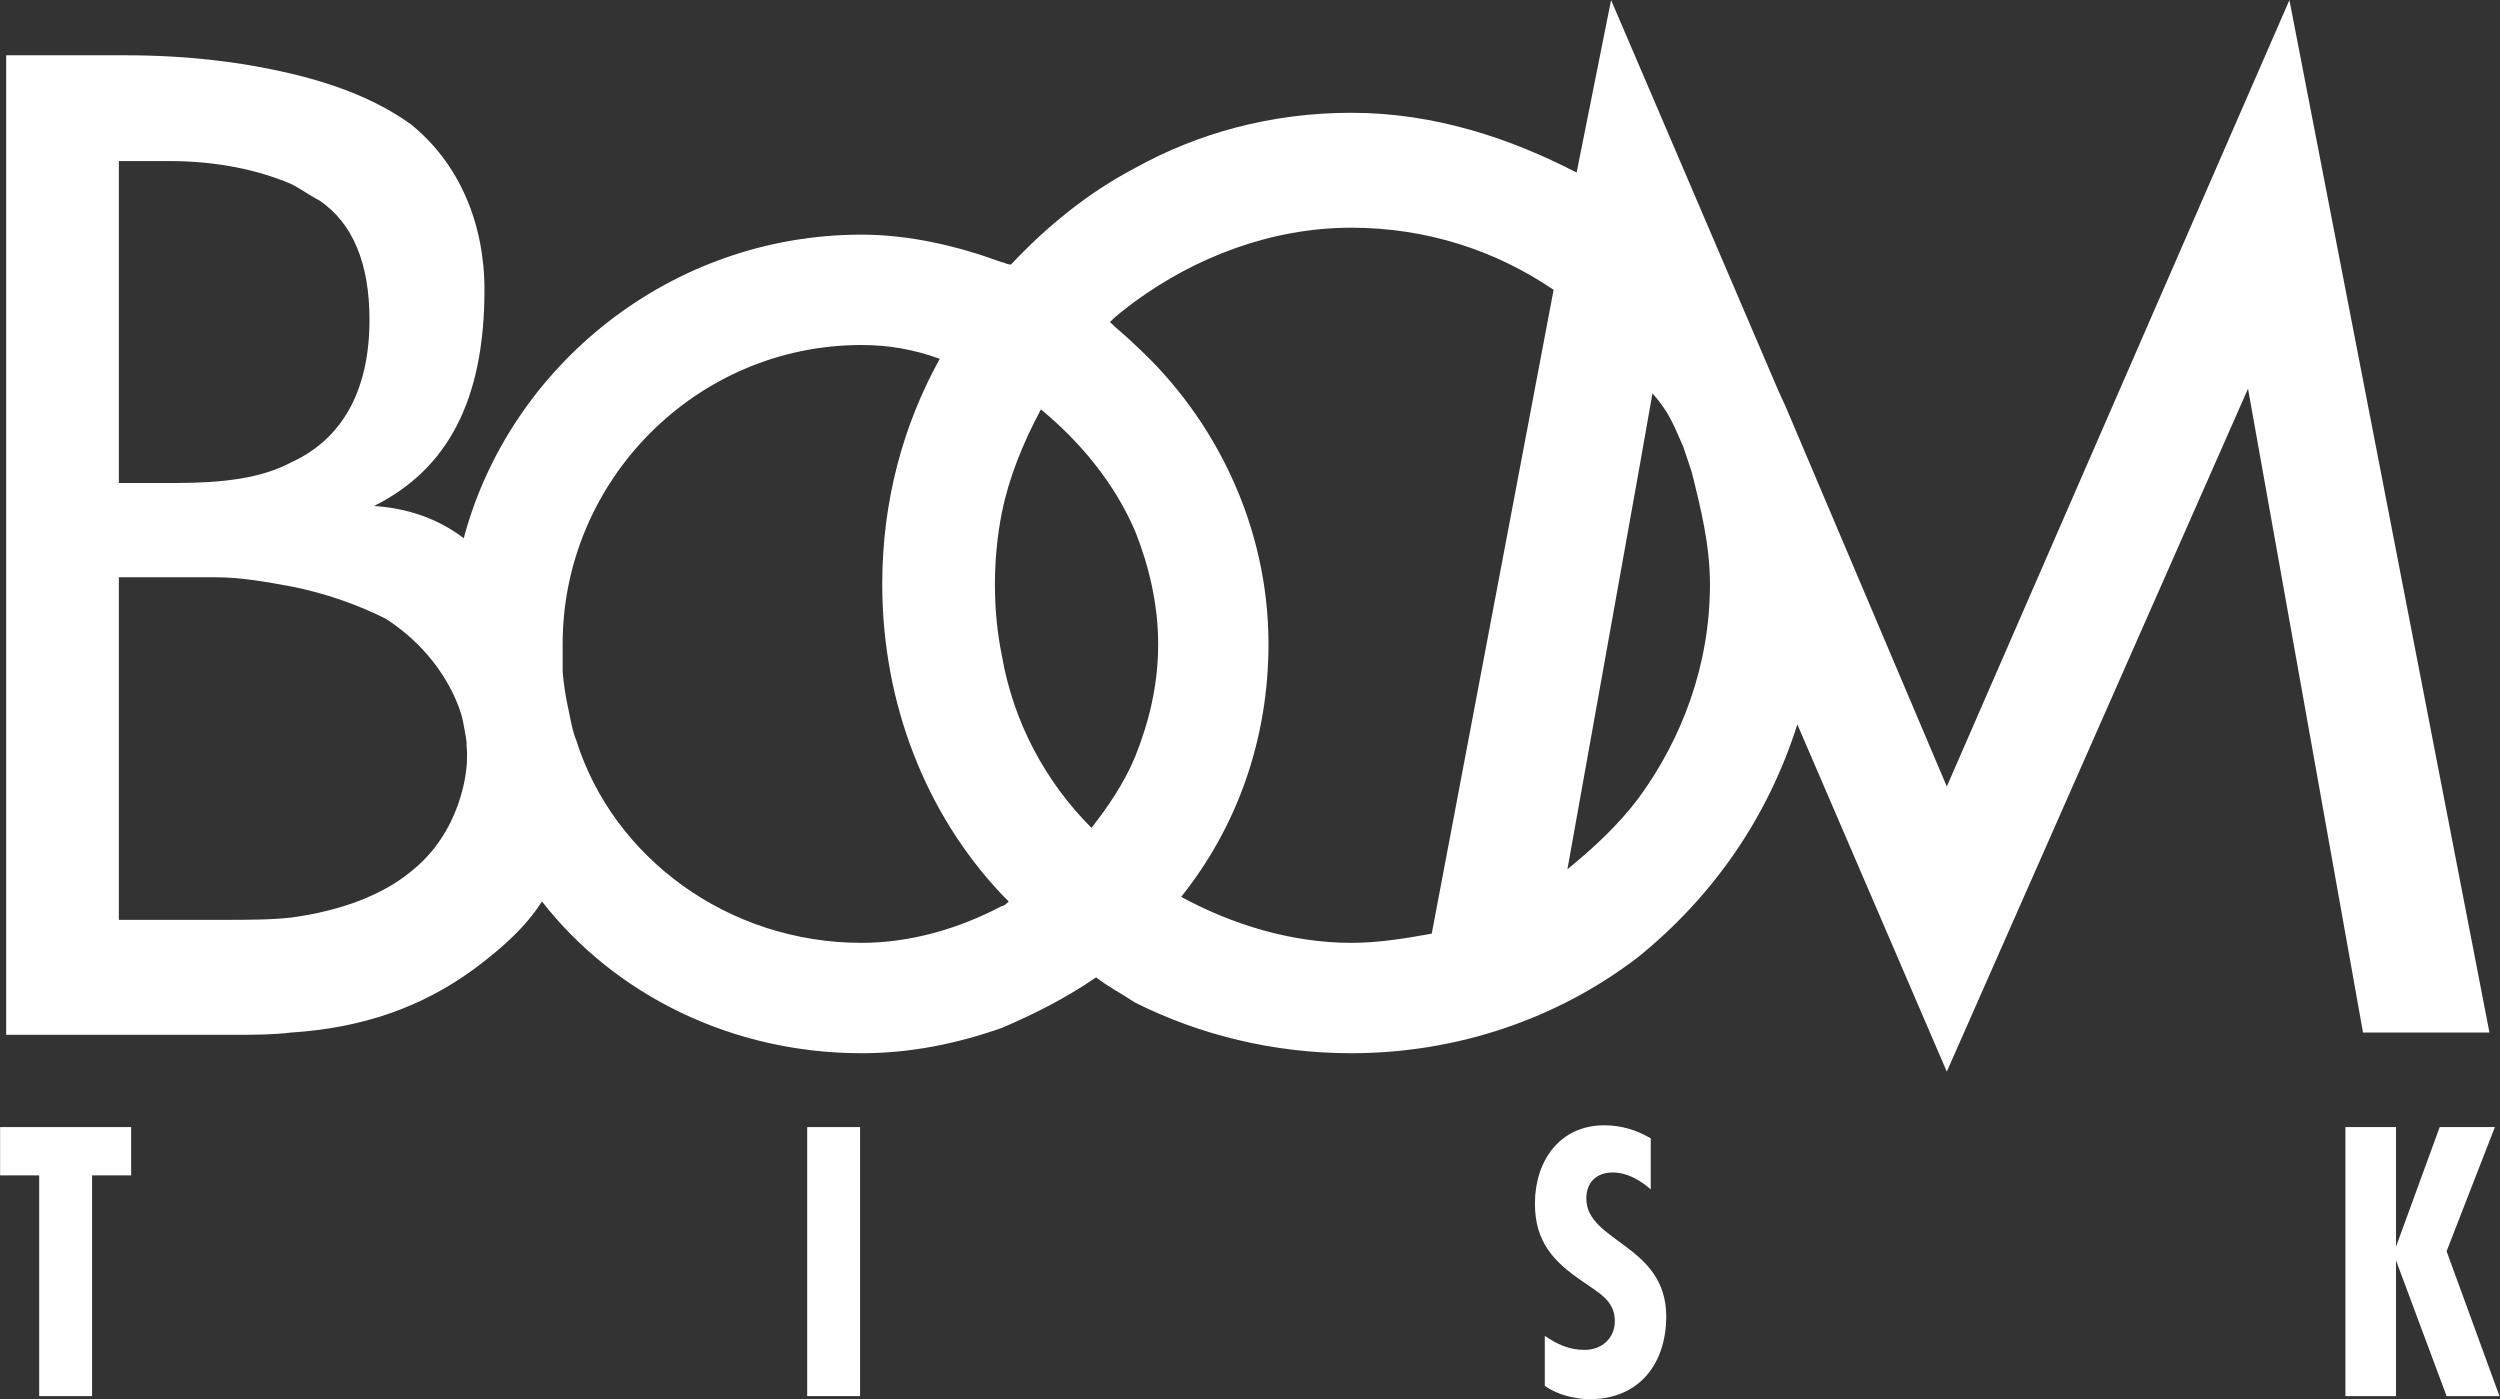 <?xml version="1.0" standalone="no"?>
<!DOCTYPE svg PUBLIC "-//W3C//DTD SVG 1.1//EN" "http://www.w3.org/Graphics/SVG/1.1/DTD/svg11.dtd">
<svg width="100%" height="100%" viewBox="0 0 1631 913" version="1.1" xmlns="http://www.w3.org/2000/svg" xmlns:xlink="http://www.w3.org/1999/xlink" xml:space="preserve" style="fill-rule:evenodd;clip-rule:evenodd;stroke-linejoin:round;stroke-miterlimit:1.414;">
    <rect x="0" y="0" width="1631" height="913" fill="#333333" stroke="none"/>
    <g transform="matrix(1,0,0,1,-885.046,-794.497)">
        <g id="Vrstva 1" transform="matrix(4.167,0,0,4.167,0,0)">
            <path d="M212.411,367.125L232.926,367.125L232.926,374.685L226.811,374.685L226.811,409.244L218.531,409.244L218.531,374.685L212.411,374.685L212.411,367.125Z" style="fill:white;fill-rule:nonzero;"/>
            <rect x="338.771" y="367.125" width="8.28" height="42.119" style="fill:white;fill-rule:nonzero;"/>
            <path d="M579.602,367.125L587.522,367.125L587.522,385.845L594.361,367.125L603.001,367.125L595.441,386.564L603.722,409.244L595.441,409.244L587.522,388.004L587.522,409.244L579.602,409.244L579.602,367.125Z" style="fill:white;fill-rule:nonzero;"/>
            <path d="M468.952,315.595C465.712,319.919 461.752,323.519 457.793,326.76L468.952,264.48L471.111,252.24C473.801,255.301 474.436,257.256 475.937,260.621L477.232,264.48C478.673,270.234 480.111,276 480.111,282.12C480.111,294.72 475.793,306.24 468.952,315.595M436.552,336.839C432.593,337.56 428.272,338.281 423.952,338.281C414.592,338.281 405.243,335.4 397.323,331.075C405.962,320.281 410.993,306.599 410.993,291.48C410.993,273.12 402.722,256.195 390.121,244.679C388.677,243.24 387.243,242.16 386.162,241.075C387.243,240 388.677,238.92 390.121,237.84C399.483,231 411.358,226.314 423.952,226.314C435.832,226.314 446.632,229.92 455.632,236.04L436.552,336.839ZM390.121,309.12C388.317,313.439 385.802,317.04 383.282,320.281C376.082,313.08 371.042,303.72 369.243,293.28C368.517,289.679 368.162,286.075 368.162,282.12C368.162,278.519 368.517,274.56 369.243,270.955C370.323,265.56 372.483,260.16 375.362,254.76C381.483,259.801 386.882,266.28 390.121,273.84C392.282,279.24 393.722,285.355 393.722,291.48C393.722,297.96 392.282,303.72 390.121,309.12M369.243,332.519C362.403,336.12 354.842,338.281 347.282,338.281C326.403,338.281 308.387,324.951 302.626,306.591C301.986,305.099 301.637,302.841 301.262,301.132C300.908,299.515 300.624,297.558 300.483,295.801L300.483,291.48C300.483,265.92 321.362,244.679 347.282,244.679C351.602,244.679 355.563,245.4 359.522,246.84C353.757,257.28 350.522,269.16 350.522,282.12C350.522,300.834 357.362,318.12 369.243,330.714C369.602,331.075 369.962,331.435 370.323,331.8C369.962,332.159 369.602,332.519 369.243,332.519M285.499,309.704C285.499,311.518 284.555,320.966 276.722,327.12C272.403,330.714 265.922,333.24 258.002,334.32C254.762,334.679 251.162,334.679 247.557,334.679L231.002,334.679L231.002,281.04L246.122,281.04C250.082,281.04 254.042,281.76 258.002,282.48C263.403,283.56 268.442,285.355 272.762,287.519C277.802,290.76 281.403,295.08 283.563,299.76C283.824,300.363 284.589,302.017 284.897,303.695C285.218,305.443 285.501,306.691 285.437,307.308C285.437,307.668 285.562,308.12 285.499,309.704M231.002,215.88L238.922,215.88C246.483,215.88 252.962,217.32 258.002,219.48C259.442,220.2 260.882,221.28 262.323,222C267.722,225.595 270.243,232.08 270.243,240.715C270.243,251.88 265.922,259.439 258.002,263.04C253.323,265.56 247.202,266.28 239.997,266.28L231.002,266.28L231.002,215.88ZM570.832,190.679L517.192,313.8L491.993,254.4C491.422,253.171 491.234,252.734 490.875,251.958L468.952,200.76L464.632,190.679L459.236,217.679C448.793,212.28 436.913,208.32 423.952,208.32C411.358,208.32 399.842,211.554 390.121,216.96C382.563,220.92 376.082,226.314 370.682,232.08C369.962,232.08 369.602,231.72 369.243,231.72C362.403,229.2 354.842,227.4 347.282,227.4C317.397,227.4 292.202,247.92 285.002,274.92C280.682,271.676 276.002,270.234 270.962,269.88C282.483,264.12 288.243,253.32 288.243,236.04C288.243,225.595 284.282,216.24 276.722,210.12C271.682,206.519 265.563,204 258.002,202.2C250.442,200.4 241.802,199.32 232.082,199.32L213.362,199.32L213.362,352.679L249.002,352.679C251.882,352.679 255.122,352.679 258.002,352.32C269.162,351.599 278.522,348.36 286.802,342.24C291.122,338.999 294.722,335.76 297.243,331.8C308.762,346.554 327.121,355.56 347.282,355.56C354.842,355.56 362.042,354.12 369.243,351.599C374.282,349.439 379.323,346.919 384.002,343.679C385.802,345.115 387.962,346.195 390.121,347.64C400.202,352.679 411.712,355.56 423.952,355.56C440.512,355.56 456.352,350.159 468.952,340.439C480.473,331.075 489.111,318.839 493.793,304.08L517.192,358.439L564.352,251.519L582.357,352.32L602.152,352.32L570.832,190.679Z" style="fill:white;fill-rule:nonzero;"/>
            <path d="M470.841,376.875C469.188,375.442 467.149,374.23 464.889,374.23C462.353,374.23 460.755,375.773 460.755,378.309C460.755,385.143 473.266,385.528 473.266,396.771C473.266,404.157 469.022,409.724 461.306,409.724C458.991,409.724 456.125,409.008 454.251,407.63L454.251,399.803C456.18,401.126 458.054,402.008 460.48,402.008C463.125,402.008 465.219,400.244 465.219,397.488C465.219,394.292 462.684,393.079 460.369,391.426C455.629,388.229 452.708,385.143 452.708,379.08C452.708,372.521 456.511,366.845 463.566,366.845C466.211,366.845 468.581,367.562 470.841,368.884L470.841,376.875Z" style="fill:white;fill-rule:nonzero;"/>
        </g>
    </g>
</svg>
